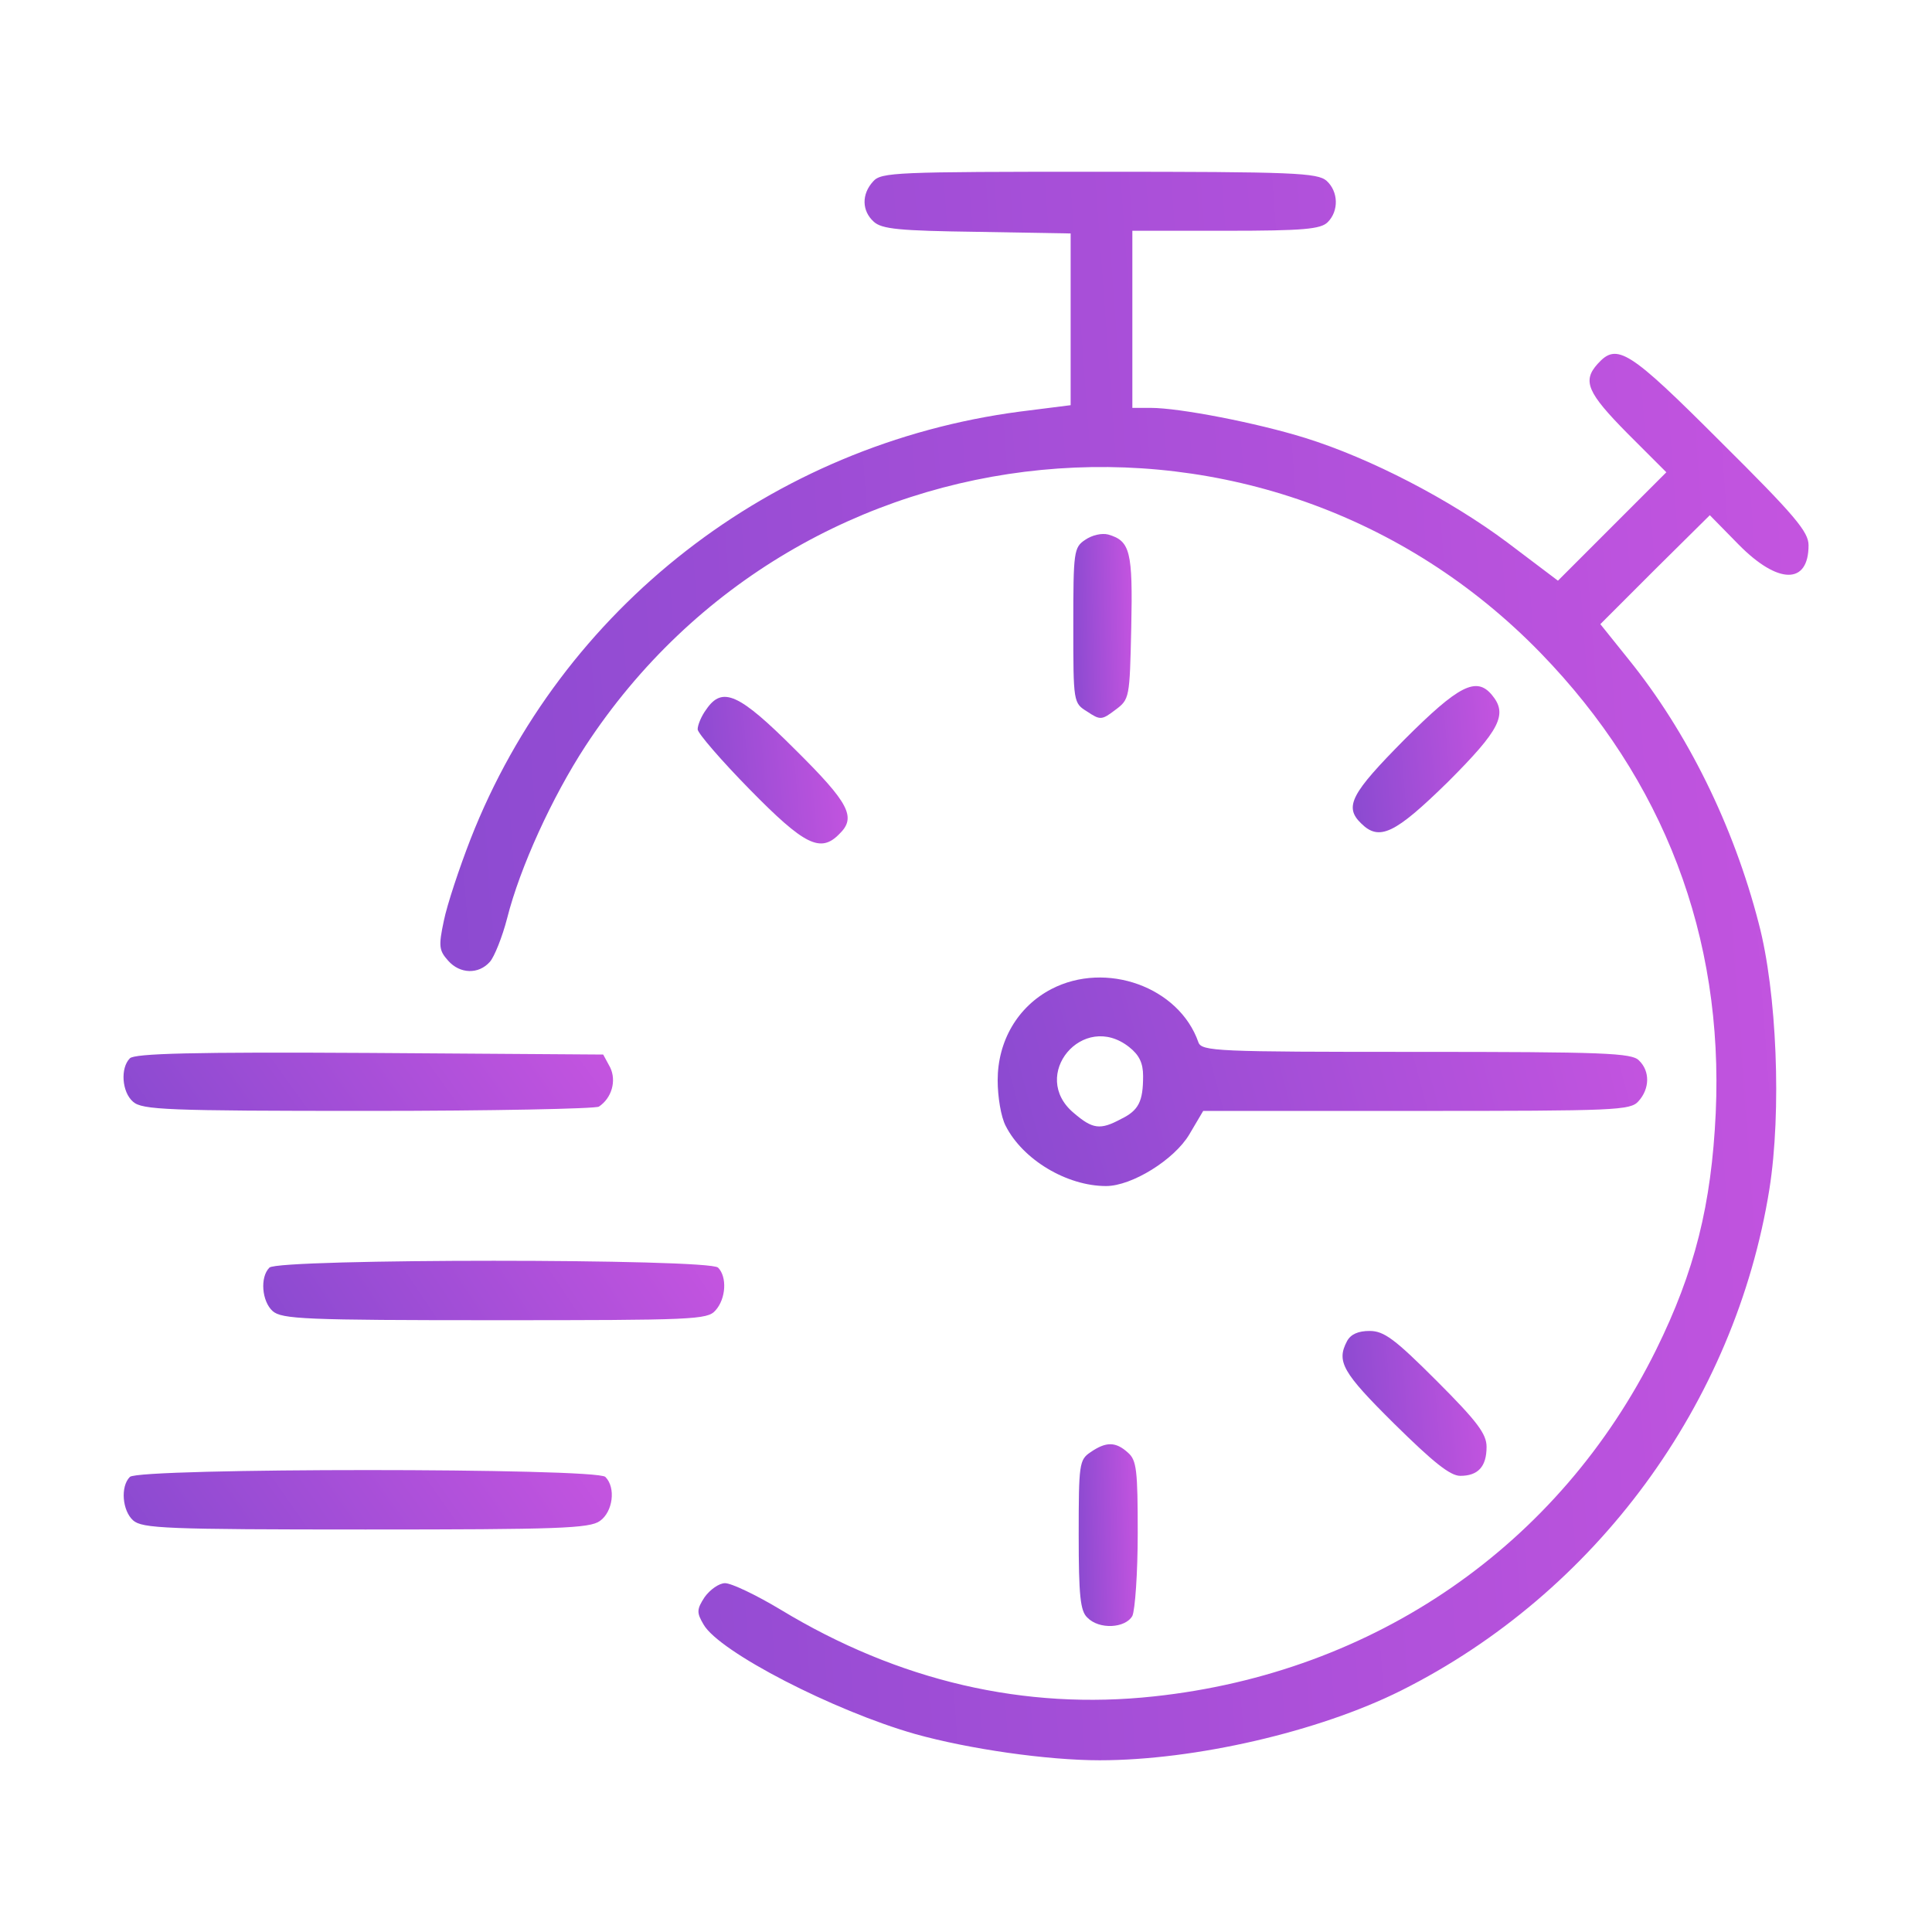 <svg width="105" height="105" viewBox="0 0 105 105" fill="none" xmlns="http://www.w3.org/2000/svg">
<path d="M47.454 9.859C46.812 10.559 46.841 11.463 47.483 12.046C47.92 12.454 48.883 12.542 53.112 12.6L58.187 12.688V17.355V22.021L55.416 22.371C41.941 24.15 30.508 33.017 25.579 45.588C24.966 47.163 24.296 49.175 24.12 50.05C23.829 51.421 23.858 51.654 24.354 52.209C24.995 52.938 26.016 52.967 26.629 52.267C26.862 52.005 27.3 50.925 27.562 49.904C28.262 47.134 30.012 43.313 31.82 40.542C43.575 22.605 68.833 20.154 83.737 35.496C90.416 42.38 93.683 50.896 93.246 60.492C93.012 65.48 92.108 69.096 90.008 73.355C84.758 83.971 74.725 90.913 62.708 92.196C55.708 92.954 48.854 91.379 42.408 87.471C41.096 86.684 39.754 86.042 39.404 86.042C39.083 86.042 38.587 86.392 38.295 86.8C37.858 87.471 37.858 87.646 38.237 88.288C39.083 89.775 45.325 92.984 49.729 94.238C52.645 95.055 56.904 95.667 59.762 95.667C64.925 95.667 71.662 94.121 76.154 91.875C86.741 86.567 94.296 76.271 96.162 64.634C96.833 60.404 96.57 53.9 95.579 50.167C94.208 44.859 91.7 39.784 88.52 35.846L86.975 33.921L89.95 30.946L92.925 28L94.5 29.605C96.629 31.763 98.291 31.792 98.291 29.634C98.291 28.904 97.562 28.029 93.508 24.005C88.52 19.017 87.879 18.609 86.829 19.775C85.983 20.709 86.275 21.35 88.433 23.538L90.562 25.667L87.616 28.613L84.671 31.559L81.929 29.488C78.808 27.154 74.491 24.909 70.933 23.8C68.308 22.984 64.108 22.167 62.533 22.167H61.541V17.355V12.542H66.616C70.846 12.542 71.779 12.454 72.158 12.075C72.77 11.463 72.741 10.413 72.1 9.829C71.604 9.392 70.32 9.334 59.733 9.334C48.65 9.334 47.891 9.363 47.454 9.859Z" fill="url(#paint0_linear_7042_698)"/>
<path d="M58.974 29.341C58.361 29.75 58.332 29.983 58.332 33.979C58.332 38.179 58.332 38.208 59.09 38.675C59.79 39.142 59.878 39.142 60.607 38.587C61.395 38.004 61.395 37.946 61.482 34.096C61.569 29.954 61.424 29.4 60.228 29.05C59.878 28.962 59.353 29.079 58.974 29.341Z" fill="url(#paint1_linear_7042_698)"/>
<path d="M76.329 40.192C73.442 43.109 73.034 43.838 73.967 44.742C74.959 45.734 75.804 45.325 78.692 42.496C81.521 39.667 81.959 38.821 81.084 37.771C80.238 36.75 79.275 37.246 76.329 40.192Z" fill="url(#paint2_linear_7042_698)"/>
<path d="M38.383 38.558C38.12 38.908 37.916 39.404 37.916 39.638C37.916 39.842 39.199 41.329 40.745 42.904C43.72 45.938 44.595 46.375 45.616 45.325C46.549 44.421 46.17 43.663 43.224 40.746C40.162 37.683 39.258 37.275 38.383 38.558Z" fill="url(#paint3_linear_7042_698)"/>
<path d="M57.137 53.755C55.3 54.717 54.221 56.584 54.221 58.713C54.221 59.588 54.396 60.697 54.658 61.192C55.592 63.03 57.983 64.459 60.112 64.459C61.512 64.459 63.816 63.03 64.633 61.659L65.391 60.376H76.971C87.85 60.376 88.608 60.346 89.046 59.851C89.658 59.18 89.687 58.217 89.075 57.634C88.696 57.226 87.179 57.167 76.971 57.167C66.121 57.167 65.304 57.138 65.129 56.642C64.079 53.638 60.112 52.209 57.137 53.755ZM61.367 56.905C61.921 57.342 62.125 57.78 62.125 58.48C62.125 59.851 61.892 60.346 60.929 60.813C59.791 61.426 59.383 61.367 58.362 60.492C55.912 58.451 58.858 54.922 61.367 56.905Z" fill="url(#paint4_linear_7042_698)"/>
<path d="M7.058 57.517C6.533 58.042 6.62 59.354 7.233 59.879C7.728 60.317 9.041 60.375 20.008 60.375C26.716 60.375 32.374 60.258 32.549 60.142C33.249 59.675 33.512 58.742 33.162 58.013L32.783 57.312L20.095 57.225C10.47 57.167 7.32 57.254 7.058 57.517Z" fill="url(#paint5_linear_7042_698)"/>
<path d="M14.642 68.892C14.117 69.417 14.234 70.729 14.817 71.254C15.313 71.692 16.567 71.75 26.892 71.75C37.684 71.75 38.442 71.721 38.879 71.225C39.463 70.583 39.521 69.388 39.025 68.892C38.529 68.396 15.138 68.396 14.642 68.892Z" fill="url(#paint6_linear_7042_698)"/>
<path d="M73.208 72.888C72.625 73.996 72.946 74.58 75.775 77.38C77.875 79.451 78.808 80.209 79.362 80.209C80.325 80.209 80.792 79.713 80.792 78.634C80.792 77.934 80.296 77.263 78.079 75.046C75.804 72.772 75.221 72.334 74.433 72.334C73.821 72.334 73.412 72.509 73.208 72.888Z" fill="url(#paint7_linear_7042_698)"/>
<path d="M59.267 78.925C58.654 79.334 58.625 79.567 58.625 83.417C58.625 86.713 58.712 87.559 59.092 87.909C59.733 88.579 61.163 88.492 61.542 87.821C61.688 87.5 61.833 85.488 61.833 83.329C61.833 79.917 61.775 79.363 61.308 78.954C60.638 78.342 60.112 78.342 59.267 78.925Z" fill="url(#paint8_linear_7042_698)"/>
<path d="M7.058 80.267C6.533 80.792 6.65 82.104 7.233 82.629C7.729 83.067 9.012 83.125 19.862 83.125C30.333 83.125 32.054 83.067 32.608 82.658C33.308 82.162 33.483 80.85 32.9 80.267C32.404 79.771 7.554 79.771 7.058 80.267Z" fill="url(#paint9_linear_7042_698)"/>
<defs>
<linearGradient id="paint0_linear_7042_698" x1="14.482" y1="60.511" x2="107.426" y2="53.671" gradientUnits="userSpaceOnUse">
<stop stop-color="#8549CF"/>
<stop offset="1" stop-color="#C955E1"/>
</linearGradient>
<linearGradient id="paint1_linear_7042_698" x1="57.929" y1="34.945" x2="61.911" y2="34.837" gradientUnits="userSpaceOnUse">
<stop stop-color="#8549CF"/>
<stop offset="1" stop-color="#C955E1"/>
</linearGradient>
<linearGradient id="paint2_linear_7042_698" x1="72.507" y1="41.996" x2="82.447" y2="41.144" gradientUnits="userSpaceOnUse">
<stop stop-color="#8549CF"/>
<stop offset="1" stop-color="#C955E1"/>
</linearGradient>
<linearGradient id="paint3_linear_7042_698" x1="36.88" y1="42.596" x2="47.047" y2="41.707" gradientUnits="userSpaceOnUse">
<stop stop-color="#8549CF"/>
<stop offset="1" stop-color="#C955E1"/>
</linearGradient>
<linearGradient id="paint4_linear_7042_698" x1="49.734" y1="59.844" x2="91.162" y2="48.819" gradientUnits="userSpaceOnUse">
<stop stop-color="#8549CF"/>
<stop offset="1" stop-color="#C955E1"/>
</linearGradient>
<linearGradient id="paint5_linear_7042_698" x1="3.331" y1="59.085" x2="25.399" y2="43.248" gradientUnits="userSpaceOnUse">
<stop stop-color="#8549CF"/>
<stop offset="1" stop-color="#C955E1"/>
</linearGradient>
<linearGradient id="paint6_linear_7042_698" x1="11.122" y1="70.435" x2="33" y2="55.936" gradientUnits="userSpaceOnUse">
<stop stop-color="#8549CF"/>
<stop offset="1" stop-color="#C955E1"/>
</linearGradient>
<linearGradient id="paint7_linear_7042_698" x1="71.97" y1="77.002" x2="81.736" y2="76.173" gradientUnits="userSpaceOnUse">
<stop stop-color="#8549CF"/>
<stop offset="1" stop-color="#C955E1"/>
</linearGradient>
<linearGradient id="paint8_linear_7042_698" x1="58.217" y1="84.347" x2="62.246" y2="84.236" gradientUnits="userSpaceOnUse">
<stop stop-color="#8549CF"/>
<stop offset="1" stop-color="#C955E1"/>
</linearGradient>
<linearGradient id="paint9_linear_7042_698" x1="3.351" y1="81.81" x2="25.69" y2="66.134" gradientUnits="userSpaceOnUse">
<stop stop-color="#8549CF"/>
<stop offset="1" stop-color="#C955E1"/>
</linearGradient>
</defs>
</svg>
